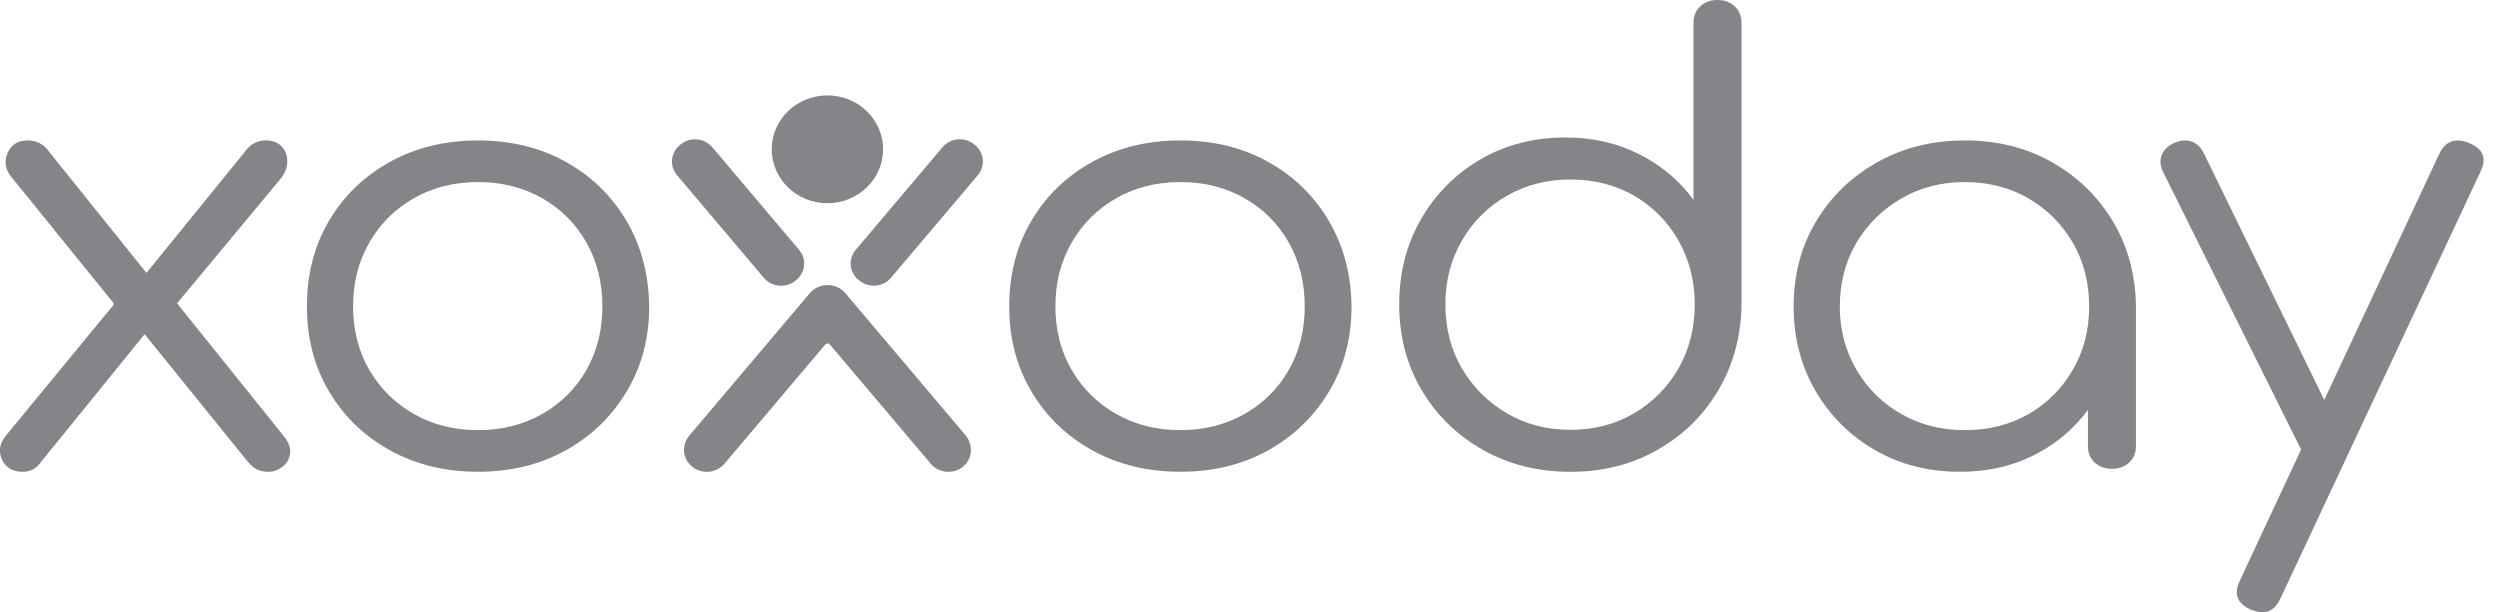 <svg width="98" height="24" viewBox="0 0 98 24" fill="none" xmlns="http://www.w3.org/2000/svg">
<path d="M6.94 11.891L11.005 7.001C11.167 6.796 11.253 6.578 11.261 6.348C11.269 6.119 11.2 5.92 11.054 5.754C10.907 5.588 10.695 5.505 10.419 5.505C10.272 5.505 10.129 5.537 9.991 5.6C9.853 5.664 9.726 5.775 9.613 5.932L5.741 10.697L1.797 5.79C1.602 5.6 1.365 5.505 1.089 5.505C0.812 5.505 0.6 5.588 0.454 5.754C0.307 5.92 0.229 6.115 0.222 6.336C0.213 6.558 0.298 6.772 0.478 6.977L4.479 11.917L0.257 17.045C0.077 17.251 -0.008 17.465 0.001 17.686C0.008 17.908 0.089 18.098 0.245 18.256C0.399 18.414 0.607 18.493 0.868 18.493C1.161 18.493 1.381 18.398 1.527 18.208L5.669 13.101L9.686 18.066C9.816 18.224 9.942 18.336 10.065 18.398C10.187 18.462 10.345 18.493 10.541 18.493C10.72 18.493 10.895 18.431 11.066 18.303C11.237 18.177 11.338 18.003 11.371 17.781C11.404 17.56 11.314 17.322 11.103 17.069L6.94 11.891Z" fill="#858489"/>
<path d="M22.178 6.344C21.172 5.785 20.026 5.505 18.739 5.505C17.453 5.505 16.302 5.785 15.289 6.344C14.275 6.904 13.479 7.673 12.899 8.653C12.32 9.632 12.031 10.752 12.031 12.011C12.031 13.27 12.32 14.366 12.899 15.345C13.479 16.325 14.275 17.094 15.289 17.654C16.302 18.213 17.452 18.493 18.739 18.493C20.027 18.493 21.172 18.213 22.178 17.654C23.184 17.094 23.979 16.325 24.567 15.345C25.154 14.366 25.448 13.255 25.448 12.011C25.431 10.752 25.134 9.632 24.555 8.653C23.976 7.673 23.184 6.904 22.178 6.344ZM22.986 14.506C22.567 15.237 21.988 15.812 21.249 16.231C20.509 16.651 19.672 16.861 18.739 16.861C17.807 16.861 16.969 16.651 16.23 16.231C15.489 15.812 14.906 15.237 14.48 14.506C14.053 13.775 13.841 12.943 13.841 12.011C13.841 11.078 14.053 10.243 14.48 9.504C14.906 8.766 15.489 8.187 16.23 7.767C16.969 7.347 17.806 7.137 18.739 7.137C19.673 7.137 20.509 7.347 21.249 7.767C21.988 8.187 22.567 8.765 22.986 9.504C23.404 10.243 23.614 11.078 23.614 12.011C23.614 12.943 23.404 13.775 22.986 14.506Z" fill="#858489"/>
<path d="M49.71 6.344C48.704 5.785 47.558 5.505 46.271 5.505C44.984 5.505 43.834 5.785 42.82 6.344C41.807 6.904 41.01 7.673 40.431 8.653C39.852 9.632 39.562 10.752 39.562 12.011C39.562 13.27 39.852 14.366 40.431 15.345C41.01 16.325 41.807 17.094 42.82 17.654C43.834 18.213 44.983 18.493 46.271 18.493C47.559 18.493 48.704 18.213 49.71 17.654C50.716 17.094 51.511 16.325 52.099 15.345C52.686 14.366 52.98 13.255 52.98 12.011C52.963 10.752 52.666 9.632 52.087 8.653C51.508 7.673 50.716 6.904 49.71 6.344ZM50.518 14.506C50.099 15.237 49.52 15.812 48.781 16.231C48.04 16.651 47.203 16.861 46.271 16.861C45.339 16.861 44.501 16.651 43.761 16.231C43.021 15.812 42.437 15.237 42.012 14.506C41.585 13.775 41.372 12.943 41.372 12.011C41.372 11.078 41.585 10.243 42.012 9.504C42.437 8.766 43.021 8.187 43.761 7.767C44.501 7.347 45.337 7.137 46.271 7.137C47.205 7.137 48.04 7.347 48.781 7.767C49.52 8.187 50.099 8.765 50.518 9.504C50.936 10.243 51.145 11.078 51.145 12.011C51.145 12.943 50.936 13.775 50.518 14.506Z" fill="#858489"/>
<path d="M67.326 0C67.051 0 66.826 0.082 66.65 0.247C66.472 0.412 66.384 0.635 66.384 0.918V7.836C65.853 7.099 65.154 6.506 64.285 6.059C63.416 5.612 62.442 5.389 61.365 5.389C60.126 5.389 59.015 5.675 58.035 6.247C57.053 6.821 56.276 7.6 55.706 8.589C55.135 9.577 54.849 10.692 54.849 11.93C54.849 13.169 55.142 14.307 55.73 15.295C56.317 16.283 57.118 17.064 58.131 17.636C59.145 18.21 60.287 18.495 61.558 18.495C62.829 18.495 63.943 18.213 64.948 17.648C65.953 17.084 66.75 16.311 67.338 15.33C67.924 14.351 68.234 13.248 68.267 12.024V0.918C68.267 0.635 68.178 0.412 68.001 0.247C67.823 0.082 67.599 0 67.326 0ZM65.793 14.448C65.366 15.186 64.787 15.77 64.056 16.201C63.324 16.633 62.49 16.848 61.558 16.848C60.626 16.848 59.812 16.633 59.073 16.201C58.332 15.77 57.745 15.185 57.311 14.448C56.877 13.711 56.659 12.871 56.659 11.93C56.659 10.989 56.877 10.17 57.311 9.424C57.745 8.68 58.332 8.095 59.073 7.671C59.812 7.248 60.641 7.036 61.558 7.036C62.475 7.036 63.323 7.248 64.056 7.671C64.787 8.095 65.366 8.679 65.793 9.424C66.219 10.17 66.433 11.005 66.433 11.93C66.433 12.855 66.219 13.711 65.793 14.448Z" fill="#858489"/>
<path d="M80.435 6.356C79.429 5.789 78.29 5.505 77.02 5.505C75.75 5.505 74.607 5.789 73.594 6.356C72.58 6.924 71.779 7.697 71.192 8.676C70.605 9.656 70.311 10.767 70.311 12.011C70.311 13.254 70.597 14.342 71.168 15.322C71.739 16.301 72.515 17.075 73.497 17.642C74.478 18.21 75.588 18.493 76.827 18.493C78.001 18.493 79.051 18.233 79.976 17.712C80.728 17.289 81.35 16.74 81.847 16.071V17.491C81.847 17.756 81.934 17.968 82.112 18.132C82.288 18.295 82.513 18.377 82.788 18.377C83.062 18.377 83.286 18.295 83.463 18.132C83.64 17.968 83.729 17.756 83.729 17.491V12.011C83.712 10.767 83.411 9.656 82.824 8.676C82.236 7.697 81.439 6.923 80.435 6.356ZM79.518 16.231C78.786 16.651 77.953 16.861 77.02 16.861C76.088 16.861 75.274 16.651 74.535 16.231C73.794 15.812 73.207 15.233 72.773 14.494C72.339 13.756 72.121 12.929 72.121 12.011C72.121 11.093 72.339 10.247 72.773 9.516C73.207 8.785 73.794 8.207 74.535 7.778C75.274 7.351 76.103 7.137 77.02 7.137C77.937 7.137 78.785 7.351 79.518 7.778C80.25 8.207 80.829 8.785 81.255 9.516C81.681 10.247 81.895 11.078 81.895 12.011C81.895 12.943 81.681 13.755 81.255 14.494C80.829 15.233 80.25 15.812 79.518 16.231Z" fill="#858489"/>
<path d="M96.784 5.605C96.251 5.386 95.863 5.527 95.621 6.028L91.111 15.677L86.388 6.005C86.275 5.77 86.113 5.617 85.904 5.546C85.694 5.476 85.468 5.496 85.225 5.605C84.983 5.715 84.821 5.872 84.74 6.075C84.659 6.28 84.675 6.499 84.789 6.734L90.193 17.602C90.196 17.608 90.201 17.614 90.204 17.62L87.794 22.777C87.551 23.294 87.705 23.671 88.254 23.906C88.415 23.968 88.562 24 88.691 24C88.997 24 89.231 23.82 89.393 23.459L97.245 6.711C97.487 6.193 97.333 5.825 96.784 5.605Z" fill="#858489"/>
<path d="M32.434 7.966C33.64 7.966 34.617 7.02 34.617 5.853C34.617 4.685 33.64 3.74 32.434 3.74C31.228 3.74 30.252 4.685 30.252 5.853C30.252 7.02 31.228 7.966 32.434 7.966Z" fill="#858489"/>
<path d="M31.172 11.011L31.204 10.985C31.577 10.69 31.632 10.157 31.326 9.796L27.922 5.771C27.616 5.41 27.066 5.356 26.693 5.652L26.661 5.678C26.288 5.973 26.233 6.506 26.539 6.867L29.943 10.892C30.249 11.253 30.799 11.306 31.172 11.011Z" fill="#858489"/>
<path d="M38.209 5.675L38.177 5.65C37.804 5.354 37.254 5.407 36.949 5.768L33.544 9.793C33.239 10.155 33.293 10.687 33.666 10.983L33.699 11.008C34.072 11.304 34.622 11.251 34.927 10.89L38.332 6.865C38.637 6.503 38.582 5.971 38.209 5.675Z" fill="#858489"/>
<path d="M37.844 17.055L33.138 11.492C32.96 11.281 32.702 11.174 32.442 11.175C32.182 11.174 31.924 11.281 31.745 11.492L27.015 17.083C26.702 17.453 26.759 17.998 27.141 18.3C27.523 18.603 28.086 18.548 28.398 18.178L32.355 13.501C32.399 13.448 32.483 13.448 32.528 13.501L36.485 18.178C36.803 18.555 37.382 18.604 37.764 18.283C38.132 17.972 38.154 17.421 37.844 17.054V17.055Z" fill="#858489"/>
</svg>
